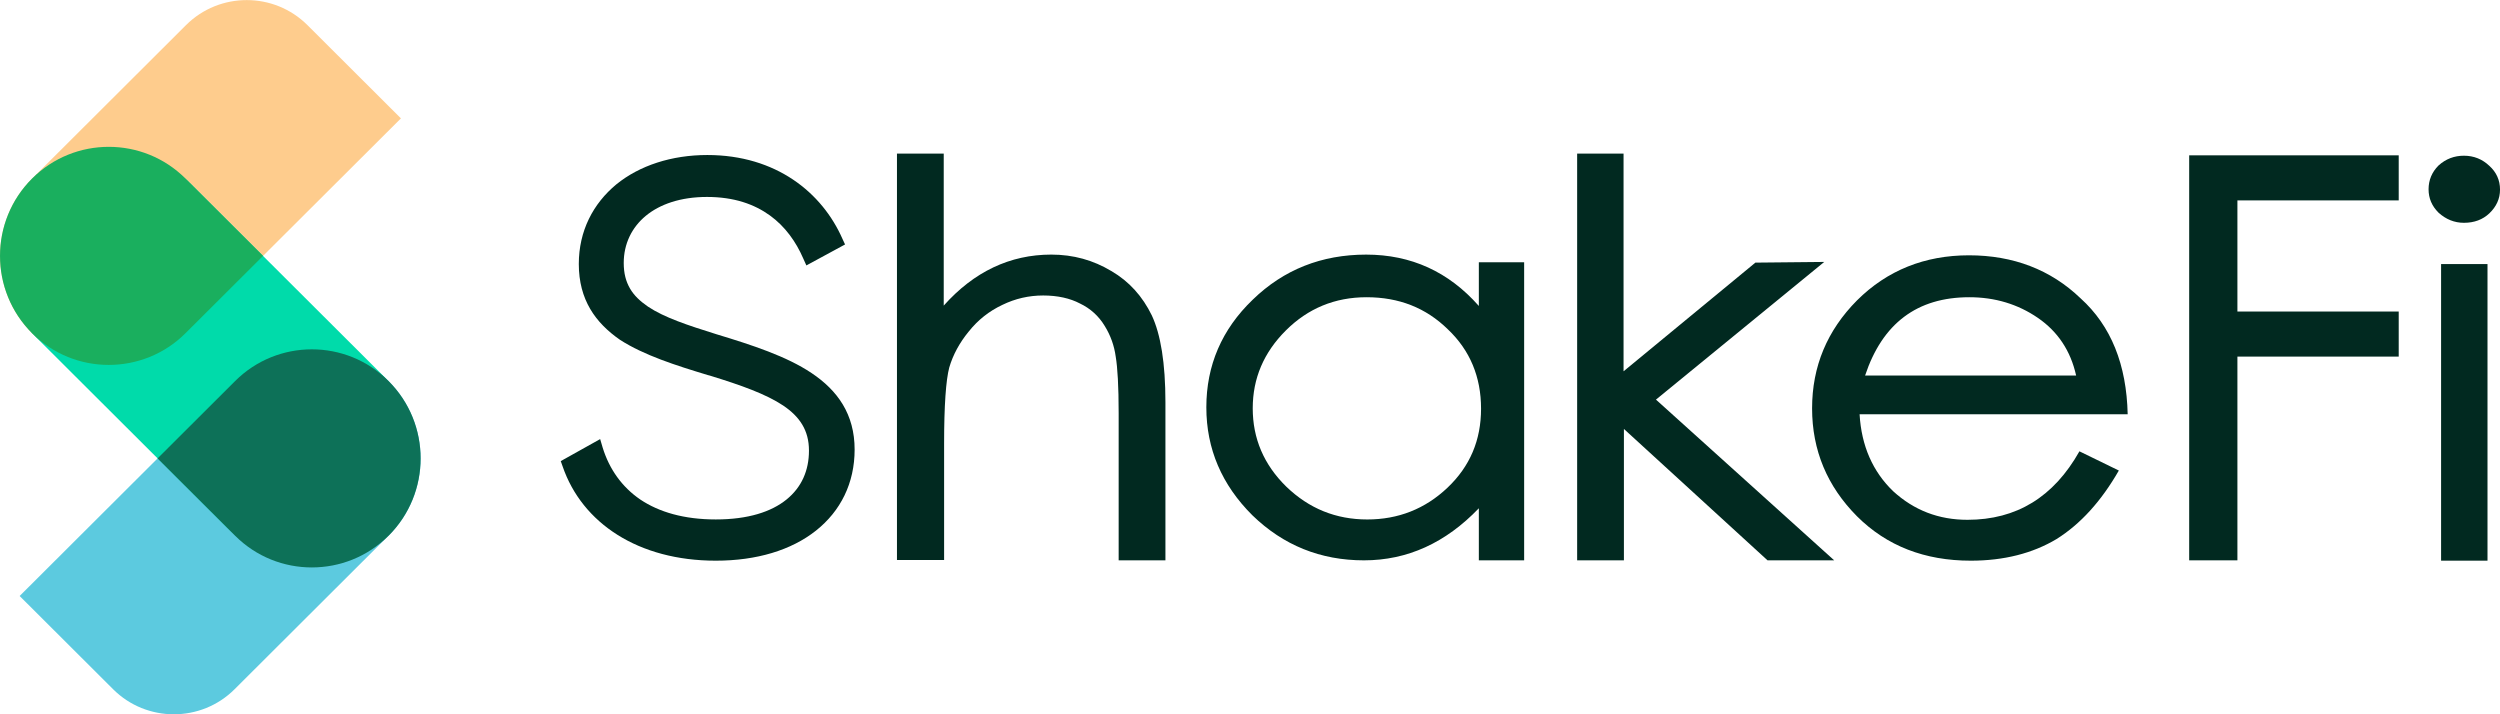<svg width="140" height="40" viewBox="0 0 140 40" fill="none" xmlns="http://www.w3.org/2000/svg">
<g clip-path="url(#clip0_4032_1045)">
<path d="M21.749 30.006L13.137 38.597C11.261 40.468 8.21 40.468 6.334 38.597L1.1 33.376L13.171 21.336C15.539 18.974 19.385 18.972 21.755 21.336C24.154 23.728 24.154 27.614 21.755 30.006L21.749 30.006Z" fill="#5CCADF"/>
<path d="M1.802 9.999L10.415 1.408C12.291 -0.463 15.342 -0.463 17.218 1.408L22.452 6.629L10.383 18.666C8.016 21.027 4.17 21.03 1.8 18.666C-0.599 16.274 -0.599 12.388 1.8 9.996L1.802 9.999Z" fill="#FECC8D"/>
<path d="M12.735 29.569L2.065 18.927C-0.282 16.586 -0.282 12.786 2.065 10.445L2.235 10.276C4.562 7.955 8.339 7.958 10.664 10.276L21.422 21.007C23.743 23.322 23.743 27.082 21.422 29.397L21.253 29.566C18.9 31.913 15.082 31.91 12.732 29.566L12.735 29.569Z" fill="#00DBAA"/>
<path d="M1.8 9.995C4.167 7.634 8.013 7.631 10.383 9.995L14.73 14.33L10.383 18.665C8.01 21.026 4.167 21.026 1.8 18.665C-0.599 16.273 -0.599 12.387 1.8 9.995Z" fill="#1AAF5E"/>
<path d="M21.755 30.005C19.388 32.366 15.541 32.369 13.171 30.005L8.825 25.67L13.171 21.335C15.539 18.974 19.385 18.971 21.755 21.335C24.154 23.727 24.154 27.613 21.755 30.005Z" fill="#0D7158"/>
</g>
<g clip-path="url(#clip1_4032_1045)">
<path d="M65.244 31.379H62.645V23.141C62.645 21.634 62.583 20.578 62.48 19.971C62.398 19.364 62.191 18.777 61.861 18.249C61.532 17.701 61.057 17.271 60.48 16.997C59.923 16.703 59.222 16.547 58.418 16.547C57.613 16.547 56.85 16.723 56.129 17.075C55.386 17.427 54.767 17.916 54.252 18.562C53.736 19.188 53.365 19.873 53.159 20.578C52.973 21.282 52.87 22.71 52.87 24.843V31.359H50.23V8.603H52.849V17.114C54.541 15.216 56.562 14.257 58.871 14.257C60.109 14.257 61.222 14.57 62.233 15.177C63.243 15.764 63.986 16.605 64.501 17.662C64.996 18.719 65.264 20.323 65.264 22.534V31.379H65.244Z" fill="#012920"/>
<path d="M85.352 31.379H82.815V28.463C80.959 30.401 78.814 31.379 76.381 31.379C73.948 31.379 71.865 30.538 70.132 28.855C68.421 27.152 67.555 25.137 67.555 22.809C67.555 20.461 68.421 18.445 70.153 16.782C71.885 15.099 74.01 14.258 76.505 14.258C79.021 14.258 81.124 15.217 82.815 17.134V14.688H85.352V31.379ZM76.567 29.09C78.299 29.09 79.804 28.503 81.062 27.309C82.32 26.116 82.939 24.648 82.939 22.887C82.939 21.106 82.32 19.619 81.083 18.445C79.846 17.232 78.34 16.645 76.525 16.645C74.752 16.645 73.246 17.271 72.009 18.504C70.772 19.737 70.153 21.185 70.153 22.867C70.153 24.55 70.772 26.018 72.03 27.25C73.308 28.483 74.814 29.09 76.567 29.09Z" fill="#012920"/>
<path d="M102.715 31.379H98.982L90.939 24.021V31.379H88.32V8.603H90.919V20.793L98.302 14.707L102.158 14.668L92.734 22.378L102.715 31.379Z" fill="#012920"/>
<path d="M119.15 23.2H104.137C104.24 24.98 104.879 26.409 106.013 27.505C107.189 28.581 108.571 29.109 110.179 29.109C112.922 29.109 115.005 27.837 116.448 25.274L118.655 26.35C117.665 28.072 116.51 29.344 115.17 30.185C113.829 30.988 112.221 31.398 110.365 31.398C107.787 31.398 105.663 30.577 103.993 28.913C102.322 27.231 101.477 25.215 101.477 22.867C101.477 20.519 102.322 18.504 103.993 16.821C105.684 15.138 107.787 14.297 110.262 14.297C112.736 14.297 114.84 15.099 116.51 16.704C118.222 18.249 119.088 20.421 119.15 23.2ZM116.263 21.028C115.954 19.639 115.232 18.562 114.118 17.799C113.005 17.036 111.726 16.645 110.282 16.645C107.354 16.645 105.415 18.113 104.446 21.028H116.263Z" fill="#012920"/>
<path d="M134.328 19.971H125.295V31.378H122.594V8.7H134.328V11.224H125.295V17.447H134.328V19.971Z" fill="#012920"/>
<path d="M137.98 8.72C138.537 8.72 139.011 8.915 139.403 9.287C139.795 9.639 140.001 10.089 140.001 10.618C140.001 11.127 139.795 11.576 139.403 11.948C139.031 12.3 138.557 12.477 137.98 12.477C137.444 12.477 136.969 12.281 136.557 11.909C136.186 11.537 136 11.107 136 10.598C136 10.089 136.186 9.639 136.557 9.268C136.969 8.896 137.444 8.72 137.98 8.72ZM139.3 31.398H136.701V14.786H139.3V31.398Z" fill="#012920"/>
<path fill-rule="evenodd" clip-rule="evenodd" d="M47.859 25.176C47.859 27.054 47.075 28.62 45.694 29.715C44.312 30.811 42.373 31.398 40.084 31.398C35.754 31.398 32.598 29.304 31.506 26.115L31.402 25.822L33.609 24.589L33.753 25.078C34.124 26.271 34.826 27.269 35.857 27.974C36.908 28.678 38.311 29.089 40.084 29.089C41.899 29.089 43.198 28.659 44.044 27.974C44.889 27.289 45.302 26.35 45.302 25.234C45.302 24.1 44.786 23.336 43.858 22.71C42.889 22.065 41.507 21.575 39.796 21.047C39.754 21.027 39.713 21.027 39.651 21.008C37.837 20.46 36.063 19.893 34.723 19.032C33.341 18.073 32.413 16.782 32.413 14.786C32.413 12.927 33.217 11.4 34.516 10.324C35.816 9.268 37.61 8.681 39.61 8.681C43.467 8.681 46.044 10.794 47.178 13.377L47.323 13.69L45.157 14.864L44.972 14.453C44.58 13.553 43.982 12.692 43.116 12.066C42.25 11.44 41.115 11.029 39.59 11.029C38.105 11.029 36.95 11.44 36.166 12.085C35.383 12.731 34.929 13.651 34.929 14.727C34.929 15.314 35.053 15.764 35.279 16.155C35.506 16.547 35.836 16.86 36.29 17.173C37.197 17.779 38.496 18.21 40.126 18.719C42.126 19.325 44.044 19.951 45.446 20.89C46.91 21.869 47.859 23.2 47.859 25.176Z" fill="#012920"/>
</g>
<defs>
<clipPath id="clip0_4032_1045">
<rect width="23.551" height="40" fill="white"/>
</clipPath>
<clipPath id="clip1_4032_1045">
<rect width="108.598" height="22.796" fill="white" transform="translate(31.402 8.603)"/>
</clipPath>
</defs>
</svg>
